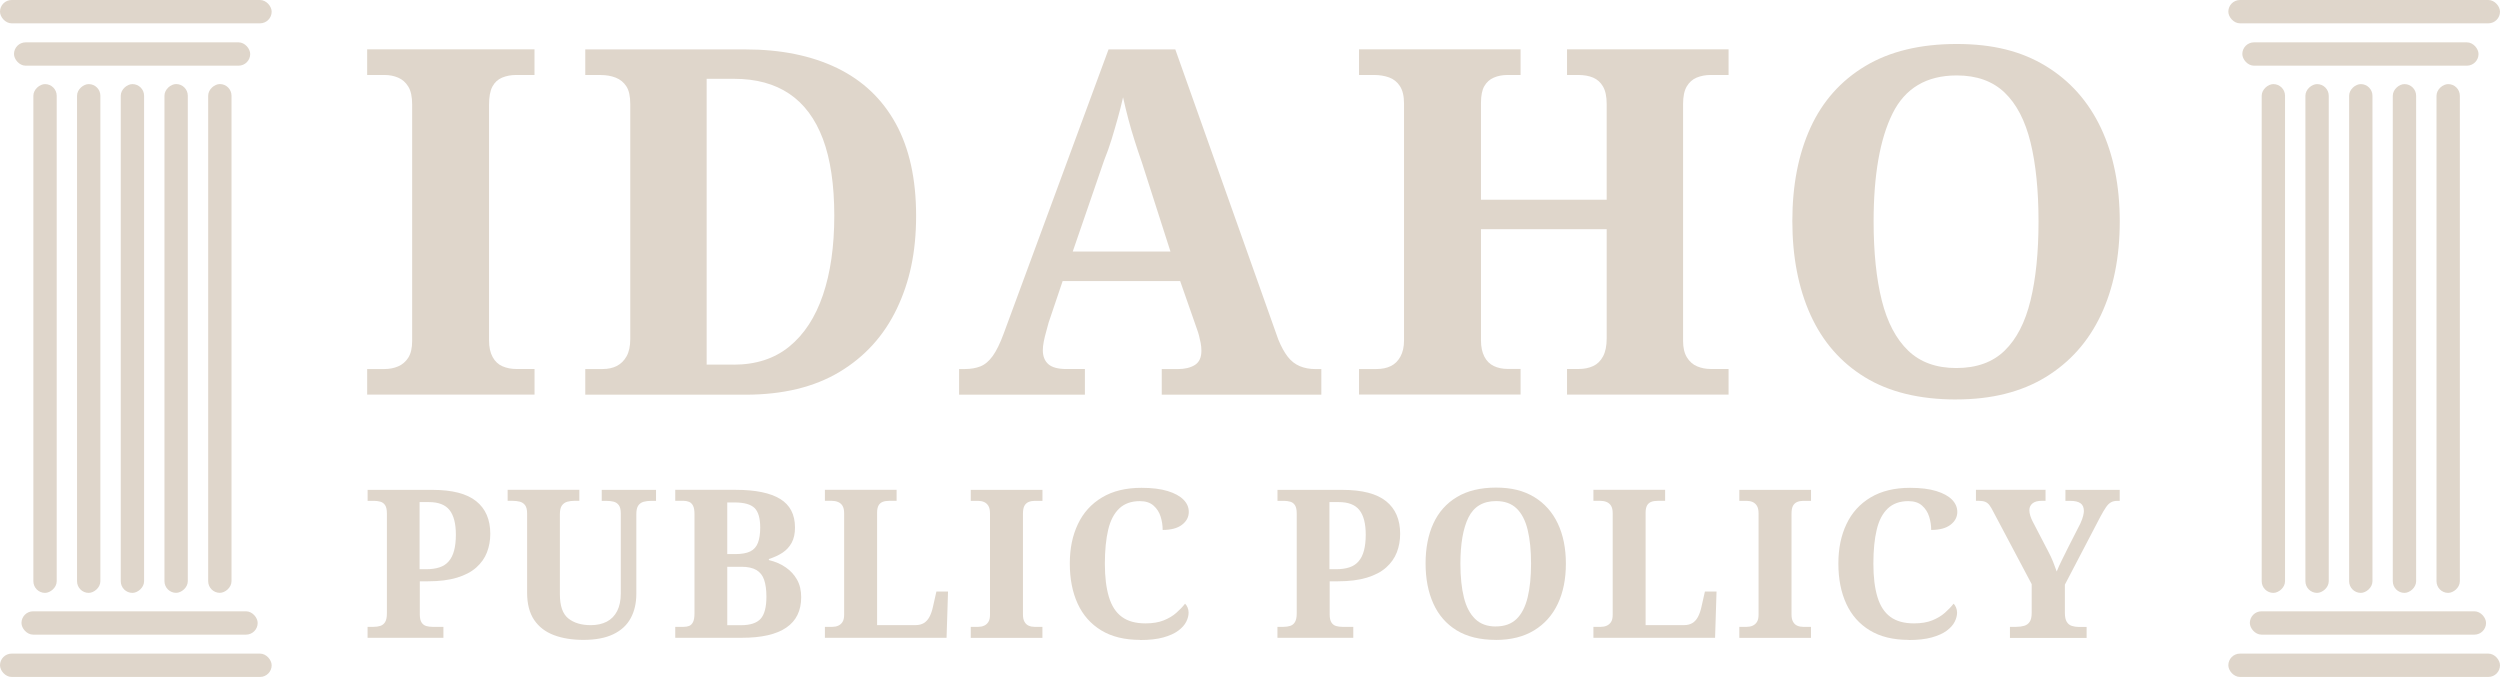 <svg xmlns="http://www.w3.org/2000/svg" id="b" viewBox="0 0 548.46 148.51"><defs><style>.d{fill:#dfd6cb;}</style></defs><g id="c"><rect class="d" x="481.29" y="71.7" width="111.62" height="5.12" rx="2.56" ry="2.56" transform="translate(611.35 -462.84) rotate(90)"></rect><rect class="d" x="488.86" y="0" width="59.6" height="5.12" rx="2.56" ry="2.56"></rect><rect class="d" x="491.93" y="9.29" width="51.82" height="5.12" rx="2.56" ry="2.56"></rect><rect class="d" x="488.86" y="143.4" width="59.6" height="5.12" rx="2.56" ry="2.56" transform="translate(1037.32 291.91) rotate(180)"></rect><rect class="d" x="493.57" y="134.11" width="51.82" height="5.12" rx="2.56" ry="2.56" transform="translate(1038.97 273.34) rotate(180)"></rect><rect class="d" x="442.93" y="71.7" width="111.62" height="5.12" rx="2.56" ry="2.56" transform="translate(573 -424.48) rotate(90)"></rect><rect class="d" x="462.11" y="71.7" width="111.62" height="5.12" rx="2.56" ry="2.56" transform="translate(592.18 -443.66) rotate(90)"></rect><rect class="d" x="471.7" y="71.7" width="111.62" height="5.12" rx="2.56" ry="2.56" transform="translate(601.76 -453.25) rotate(90)"></rect><rect class="d" x="452.52" y="71.7" width="111.62" height="5.12" rx="2.56" ry="2.56" transform="translate(582.59 -434.07) rotate(90)"></rect><rect class="d" x="-7.58" y="71.7" width="111.62" height="5.12" rx="2.56" ry="2.56" transform="translate(122.49 26.02) rotate(90)"></rect><rect class="d" x="0" y="0" width="59.6" height="5.12" rx="2.56" ry="2.56"></rect><rect class="d" x="3.07" y="9.29" width="51.82" height="5.12" rx="2.56" ry="2.56"></rect><rect class="d" x="0" y="143.4" width="59.6" height="5.12" rx="2.56" ry="2.56" transform="translate(59.6 291.91) rotate(180)"></rect><rect class="d" x="4.71" y="134.11" width="51.82" height="5.12" rx="2.56" ry="2.56" transform="translate(61.24 273.34) rotate(180)"></rect><rect class="d" x="-45.93" y="71.7" width="111.62" height="5.12" rx="2.56" ry="2.56" transform="translate(84.14 64.38) rotate(90)"></rect><rect class="d" x="-26.75" y="71.7" width="111.62" height="5.12" rx="2.56" ry="2.56" transform="translate(103.31 45.2) rotate(90)"></rect><rect class="d" x="-17.17" y="71.7" width="111.62" height="5.12" rx="2.56" ry="2.56" transform="translate(112.9 35.61) rotate(90)"></rect><rect class="d" x="-36.34" y="71.7" width="111.62" height="5.12" rx="2.56" ry="2.56" transform="translate(93.72 54.79) rotate(90)"></rect><path class="d" d="M80.55,86.58v-5.62h3.82c1.06,0,2.05-.19,2.97-.58.92-.39,1.66-1.02,2.23-1.91.56-.88.85-2.1.85-3.66V22.92c0-1.7-.28-3.01-.85-3.93-.57-.92-1.31-1.57-2.23-1.96-.92-.39-1.91-.58-2.97-.58h-3.82v-5.62h36.71v5.62h-4.03c-1.13,0-2.16.2-3.08.58-.92.39-1.63,1.04-2.12,1.96-.5.92-.74,2.26-.74,4.03v51.67c0,1.49.27,2.71.8,3.66.53.96,1.25,1.63,2.18,2.02.92.39,1.91.58,2.97.58h4.03v5.62h-36.71Z"></path><path class="d" d="M128.4,86.58v-5.62h3.82c1.2,0,2.24-.23,3.13-.69.88-.46,1.59-1.17,2.12-2.12.53-.96.8-2.21.8-3.77V22.82c0-1.7-.28-2.99-.85-3.87-.57-.88-1.34-1.52-2.33-1.91-.99-.39-2.09-.58-3.29-.58h-3.4v-5.62h35.12c7.78,0,14.48,1.36,20.11,4.08,5.62,2.72,9.92,6.79,12.89,12.2,2.97,5.41,4.46,12.15,4.46,20.21s-1.42,14.52-4.24,20.42c-2.83,5.91-7.02,10.52-12.57,13.85-5.55,3.33-12.43,4.99-20.64,4.99h-35.12ZM160.97,80c4.88,0,8.95-1.33,12.2-3.98,3.25-2.65,5.71-6.42,7.37-11.3,1.66-4.88,2.49-10.68,2.49-17.4s-.83-12.4-2.49-16.82c-1.66-4.42-4.12-7.73-7.37-9.92-3.25-2.19-7.29-3.29-12.09-3.29h-6.05v62.7h5.94Z"></path><path class="d" d="M210.41,86.58v-5.62h1.27c1.27,0,2.4-.19,3.4-.58.99-.39,1.89-1.15,2.71-2.28.81-1.13,1.61-2.76,2.39-4.88l23.02-62.39h14.64l22.6,63.66c.64,1.56,1.33,2.81,2.07,3.77.74.96,1.63,1.64,2.65,2.07s2.18.64,3.45.64h1.27v5.62h-35.01v-5.62h3.5c1.56,0,2.81-.3,3.77-.9.95-.6,1.43-1.64,1.43-3.13,0-.57-.05-1.13-.16-1.7-.11-.57-.23-1.11-.37-1.64-.14-.53-.28-.97-.42-1.33l-3.71-10.61h-25.78l-3.08,9.12c-.14.57-.32,1.22-.53,1.96s-.39,1.47-.53,2.17c-.14.71-.21,1.34-.21,1.91,0,1.34.41,2.37,1.22,3.08.81.71,2.14,1.06,3.98,1.06h4.03v5.62h-27.59ZM235.35,55.18h21.43l-6.26-19.52c-.57-1.63-1.1-3.22-1.59-4.77-.5-1.56-.96-3.13-1.38-4.72-.42-1.59-.81-3.2-1.17-4.83-.35,1.56-.74,3.1-1.17,4.62-.42,1.52-.87,3.04-1.33,4.56-.46,1.52-1.01,3.06-1.64,4.62l-6.9,20.05Z"></path><path class="d" d="M298.15,86.58v-5.62h3.82c1.2,0,2.25-.21,3.13-.64.88-.42,1.59-1.11,2.12-2.07.53-.95.8-2.14.8-3.55V22.71c0-1.63-.3-2.9-.9-3.82-.6-.92-1.4-1.55-2.39-1.91-.99-.35-2.09-.53-3.29-.53h-3.29v-5.62h35.44v5.62h-2.86c-1.13,0-2.14.2-3.02.58-.89.39-1.58,1.01-2.07,1.86-.5.85-.74,2.09-.74,3.71v21.22h27.58v-21.01c0-1.63-.27-2.9-.8-3.82-.53-.92-1.26-1.57-2.17-1.96-.92-.39-2.02-.58-3.29-.58h-2.44v-5.62h35.44v5.62h-3.93c-1.13,0-2.16.2-3.08.58-.92.39-1.64,1.04-2.18,1.96-.53.92-.79,2.19-.79,3.82v51.99c0,1.49.28,2.69.85,3.61.57.92,1.31,1.58,2.23,1.96.92.39,1.91.58,2.97.58h3.93v5.62h-35.44v-5.62h2.55c1.2,0,2.26-.21,3.18-.64.92-.42,1.64-1.13,2.17-2.12.53-.99.8-2.3.8-3.93v-23.98h-27.58v24.4c0,1.42.25,2.6.74,3.55.49.96,1.18,1.64,2.07,2.07.88.42,1.89.64,3.02.64h2.86v5.62h-35.44Z"></path><path class="d" d="M429.18,87.64c-8.06,0-14.75-1.63-20.05-4.88-5.3-3.25-9.28-7.81-11.94-13.69-2.65-5.87-3.98-12.73-3.98-20.58s1.33-14.68,3.98-20.48c2.65-5.8,6.67-10.31,12.04-13.53,5.38-3.22,12.06-4.83,20.05-4.83s14.22,1.61,19.52,4.83c5.3,3.22,9.34,7.75,12.1,13.58,2.76,5.84,4.14,12.68,4.14,20.53s-1.38,14.69-4.14,20.53c-2.76,5.84-6.81,10.38-12.15,13.63-5.34,3.25-11.87,4.88-19.57,4.88ZM429.18,80.74c4.46,0,7.99-1.27,10.61-3.82,2.62-2.55,4.51-6.22,5.68-11.03,1.17-4.81,1.75-10.57,1.75-17.29s-.58-12.57-1.75-17.35c-1.17-4.77-3.06-8.42-5.68-10.93-2.62-2.51-6.12-3.77-10.5-3.77-6.65,0-11.35,2.79-14.11,8.38-2.76,5.59-4.14,13.47-4.14,23.66,0,6.79.6,12.57,1.8,17.35,1.2,4.77,3.13,8.43,5.78,10.98,2.65,2.55,6.17,3.82,10.56,3.82Z"></path><path class="d" d="M80.64,139.93v-2.41h1.32c.55,0,1.04-.07,1.48-.21.44-.14.79-.42,1.05-.84.26-.42.39-1.06.39-1.91v-21.91c0-.82-.13-1.42-.39-1.82-.26-.39-.61-.65-1.05-.77-.44-.12-.89-.18-1.34-.18h-1.45v-2.41h14.23c4.33,0,7.53.83,9.59,2.48,2.06,1.65,3.09,4.04,3.09,7.16,0,1.45-.24,2.81-.73,4.07-.48,1.26-1.27,2.36-2.34,3.32-1.08.96-2.49,1.7-4.23,2.23-1.74.53-3.87.8-6.39.8h-1.77v7.27c0,.79.13,1.38.39,1.77.26.39.6.65,1.02.77.42.12.88.18,1.36.18h2.41v2.41h-16.64ZM93.46,124.88c1.15,0,2.14-.14,2.96-.41.82-.27,1.49-.71,2.02-1.32.53-.61.92-1.39,1.18-2.36.26-.97.39-2.14.39-3.5,0-2.42-.46-4.22-1.39-5.39-.93-1.17-2.43-1.75-4.52-1.75h-2.05v14.73h1.41Z"></path><path class="d" d="M128.01,140.38c-2.49,0-4.65-.35-6.5-1.05-1.85-.7-3.29-1.8-4.32-3.32-1.03-1.52-1.55-3.52-1.55-6v-17.37c0-.82-.15-1.42-.45-1.82-.3-.39-.7-.65-1.18-.77-.49-.12-1.03-.18-1.64-.18h-1v-2.41h15.73v2.41h-1.05c-.58,0-1.11.07-1.59.2-.49.14-.88.41-1.18.82-.3.41-.45,1.05-.45,1.93v17.55c0,2.55.61,4.31,1.84,5.3,1.23.98,2.87,1.48,4.93,1.48,1.36,0,2.54-.26,3.52-.77.98-.51,1.74-1.29,2.27-2.32.53-1.03.8-2.32.8-3.86v-17.55c0-.82-.14-1.42-.43-1.82-.29-.39-.67-.65-1.14-.77-.47-.12-1.01-.18-1.61-.18h-1v-2.41h11.91v2.41h-1.05c-.61,0-1.16.07-1.66.2-.5.14-.89.41-1.18.82-.29.41-.43,1.05-.43,1.93v17.46c0,2.03-.41,3.8-1.23,5.32s-2.08,2.69-3.8,3.52c-1.71.83-3.9,1.25-6.57,1.25Z"></path><path class="d" d="M148.14,139.93v-2.41h1.86c.45,0,.86-.07,1.2-.21.35-.14.63-.42.84-.84.21-.42.32-1.06.32-1.91v-21.78c0-.82-.11-1.43-.32-1.84-.21-.41-.5-.69-.86-.84-.36-.15-.76-.23-1.18-.23h-1.86v-2.41h13.27c4.33,0,7.58.67,9.75,2,2.17,1.33,3.25,3.42,3.25,6.27,0,1.33-.24,2.45-.73,3.34-.49.89-1.15,1.62-2,2.18-.85.56-1.85,1.02-3,1.39v.23c1.39.33,2.62.86,3.68,1.59,1.06.73,1.89,1.63,2.5,2.71.61,1.08.91,2.36.91,3.84,0,2.97-1.09,5.2-3.27,6.68-2.18,1.49-5.43,2.23-9.73,2.23h-14.64ZM161.28,121.56c1.42,0,2.53-.2,3.32-.59.79-.39,1.35-1.02,1.68-1.89.33-.86.5-1.98.5-3.34,0-2.06-.42-3.49-1.25-4.3-.83-.8-2.28-1.21-4.34-1.21h-1.64v11.32h1.73ZM162.55,137.16c2.03,0,3.47-.47,4.32-1.41.85-.94,1.27-2.56,1.27-4.86,0-1.48-.17-2.71-.5-3.68s-.9-1.69-1.7-2.16c-.8-.47-1.9-.71-3.3-.71h-3.09v12.82h3Z"></path><path class="d" d="M180.97,139.93v-2.41h1.64c.46,0,.88-.08,1.27-.25.39-.17.71-.44.95-.82s.36-.9.36-1.57v-22.28c0-.7-.12-1.24-.36-1.64-.24-.39-.58-.67-1-.84-.42-.17-.89-.25-1.41-.25h-1.45v-2.41h15.73v2.41h-1.55c-.61,0-1.11.08-1.5.23-.39.15-.7.42-.91.79-.21.38-.32.9-.32,1.57v24.68h8.46c.7,0,1.3-.15,1.8-.45s.91-.76,1.23-1.36c.32-.61.57-1.32.75-2.14l.77-3.41h2.55l-.32,10.14h-26.68Z"></path><path class="d" d="M212.97,139.93v-2.41h1.64c.46,0,.88-.08,1.27-.25.39-.17.71-.44.95-.82s.36-.9.36-1.57v-22.23c0-.73-.12-1.29-.36-1.68-.24-.39-.56-.67-.95-.84-.39-.17-.82-.25-1.27-.25h-1.64v-2.41h15.73v2.41h-1.73c-.48,0-.92.08-1.32.25-.39.17-.7.45-.91.84-.21.39-.32.97-.32,1.73v22.14c0,.64.11,1.16.34,1.57.23.41.54.7.93.86.39.17.82.25,1.27.25h1.73v2.41h-15.73Z"></path><path class="d" d="M250.11,140.38c-3.39,0-6.24-.7-8.52-2.09-2.29-1.39-4.01-3.34-5.16-5.84-1.15-2.5-1.73-5.43-1.73-8.8s.59-6.16,1.77-8.66c1.18-2.5,2.95-4.46,5.3-5.86,2.35-1.41,5.23-2.11,8.66-2.11,2.3,0,4.22.24,5.75.71,1.53.47,2.68,1.1,3.46,1.89s1.16,1.68,1.16,2.68c0,1.12-.49,2.06-1.48,2.82-.99.76-2.4,1.14-4.25,1.14,0-1-.15-1.98-.45-2.93-.3-.96-.82-1.76-1.55-2.41-.73-.65-1.73-.98-3-.98-1.88,0-3.39.54-4.52,1.61-1.14,1.08-1.95,2.63-2.43,4.66-.48,2.03-.73,4.52-.73,7.46s.3,5.34.89,7.3c.59,1.96,1.54,3.41,2.84,4.36,1.3.96,3.03,1.43,5.18,1.43,1.58,0,2.91-.22,4-.66,1.09-.44,2.02-.99,2.77-1.66.76-.67,1.39-1.33,1.91-2,.21.18.39.46.55.82.15.36.23.74.23,1.14,0,.64-.17,1.3-.52,2s-.93,1.35-1.75,1.96-1.91,1.1-3.27,1.48c-1.36.38-3.06.57-5.09.57Z"></path><path class="d" d="M280.25,139.93v-2.41h1.32c.55,0,1.04-.07,1.48-.21.44-.14.79-.42,1.04-.84.26-.42.39-1.06.39-1.91v-21.91c0-.82-.13-1.42-.39-1.82s-.61-.65-1.04-.77c-.44-.12-.89-.18-1.34-.18h-1.45v-2.41h14.23c4.33,0,7.53.83,9.59,2.48,2.06,1.65,3.09,4.04,3.09,7.16,0,1.45-.24,2.81-.73,4.07-.49,1.26-1.27,2.36-2.34,3.32-1.08.96-2.49,1.7-4.23,2.23s-3.87.8-6.39.8h-1.77v7.27c0,.79.13,1.38.39,1.77.26.39.6.65,1.02.77.42.12.88.18,1.36.18h2.41v2.41h-16.64ZM293.07,124.88c1.15,0,2.14-.14,2.96-.41.82-.27,1.49-.71,2.02-1.32s.92-1.39,1.18-2.36c.26-.97.39-2.14.39-3.5,0-2.42-.46-4.22-1.39-5.39-.93-1.17-2.43-1.75-4.52-1.75h-2.05v14.73h1.41Z"></path><path class="d" d="M328.16,140.38c-3.46,0-6.32-.7-8.59-2.09-2.27-1.39-3.98-3.35-5.11-5.86-1.14-2.51-1.71-5.46-1.71-8.82s.57-6.29,1.71-8.77c1.14-2.48,2.86-4.42,5.16-5.8,2.3-1.38,5.17-2.07,8.59-2.07s6.09.69,8.37,2.07c2.27,1.38,4,3.32,5.18,5.82,1.18,2.5,1.77,5.43,1.77,8.8s-.59,6.3-1.77,8.8c-1.18,2.5-2.92,4.45-5.21,5.84-2.29,1.39-5.08,2.09-8.39,2.09ZM328.16,137.43c1.91,0,3.42-.55,4.55-1.64,1.12-1.09,1.93-2.67,2.43-4.73s.75-4.53.75-7.41-.25-5.39-.75-7.43-1.31-3.61-2.43-4.68c-1.12-1.08-2.62-1.61-4.5-1.61-2.85,0-4.86,1.2-6.05,3.59-1.18,2.39-1.77,5.77-1.77,10.14,0,2.91.26,5.39.77,7.43.51,2.05,1.34,3.61,2.48,4.71s2.64,1.64,4.52,1.64Z"></path><path class="d" d="M349.57,139.93v-2.41h1.64c.46,0,.88-.08,1.27-.25.39-.17.71-.44.96-.82.24-.38.36-.9.36-1.57v-22.28c0-.7-.12-1.24-.36-1.64-.24-.39-.58-.67-1-.84-.42-.17-.89-.25-1.41-.25h-1.46v-2.41h15.73v2.41h-1.55c-.61,0-1.11.08-1.5.23-.39.15-.7.42-.91.79-.21.38-.32.9-.32,1.57v24.68h8.46c.7,0,1.3-.15,1.8-.45s.91-.76,1.23-1.36c.32-.61.57-1.32.75-2.14l.77-3.41h2.55l-.32,10.14h-26.68Z"></path><path class="d" d="M381.58,139.93v-2.41h1.64c.46,0,.88-.08,1.27-.25.39-.17.71-.44.95-.82.24-.38.36-.9.36-1.57v-22.23c0-.73-.12-1.29-.36-1.68-.24-.39-.56-.67-.95-.84-.39-.17-.82-.25-1.27-.25h-1.64v-2.41h15.73v2.41h-1.73c-.48,0-.92.08-1.32.25-.39.17-.7.45-.91.84-.21.39-.32.97-.32,1.73v22.14c0,.64.11,1.16.34,1.57.23.41.54.7.93.86.39.17.82.25,1.27.25h1.73v2.41h-15.73Z"></path><path class="d" d="M418.72,140.38c-3.39,0-6.24-.7-8.52-2.09-2.29-1.39-4.01-3.34-5.16-5.84-1.15-2.5-1.73-5.43-1.73-8.8s.59-6.16,1.77-8.66c1.18-2.5,2.95-4.46,5.3-5.86s5.24-2.11,8.66-2.11c2.3,0,4.22.24,5.75.71,1.53.47,2.68,1.1,3.45,1.89.77.79,1.16,1.68,1.16,2.68,0,1.12-.49,2.06-1.48,2.82-.99.76-2.4,1.14-4.25,1.14,0-1-.15-1.98-.45-2.93-.3-.96-.82-1.76-1.55-2.41-.73-.65-1.73-.98-3-.98-1.88,0-3.39.54-4.52,1.61-1.14,1.08-1.95,2.63-2.43,4.66-.49,2.03-.73,4.52-.73,7.46s.3,5.34.89,7.3c.59,1.96,1.54,3.41,2.84,4.36,1.3.96,3.03,1.43,5.18,1.43,1.58,0,2.91-.22,4-.66,1.09-.44,2.01-.99,2.77-1.66.76-.67,1.39-1.33,1.91-2,.21.18.39.46.54.82.15.36.23.74.23,1.14,0,.64-.17,1.3-.52,2-.35.7-.93,1.35-1.75,1.96s-1.91,1.1-3.27,1.48c-1.36.38-3.06.57-5.09.57Z"></path><path class="d" d="M440.95,139.93v-2.41h1.36c.67,0,1.26-.08,1.77-.23.52-.15.92-.45,1.21-.89.29-.44.43-1.08.43-1.93v-6.32l-8.41-15.87c-.3-.61-.58-1.08-.84-1.43-.26-.35-.57-.6-.93-.75-.36-.15-.85-.23-1.46-.23h-.59v-2.41h15.27v2.41h-.82c-.91,0-1.59.19-2.05.57-.45.38-.68.87-.68,1.48,0,.39.07.81.21,1.25.14.44.31.86.52,1.25l3.36,6.46c.45.85.83,1.64,1.11,2.36s.55,1.44.8,2.14c.3-.76.68-1.6,1.14-2.52.45-.92.92-1.87,1.41-2.84l2.64-5.18c.3-.67.51-1.23.61-1.68.11-.46.16-.8.16-1.05,0-.79-.25-1.36-.75-1.71-.5-.35-1.25-.52-2.25-.52h-1.05v-2.41h11.91v2.41h-.54c-.52,0-.96.1-1.34.3s-.75.55-1.11,1.07c-.36.52-.79,1.23-1.27,2.14l-7.77,14.87v6.18c0,.88.14,1.54.41,1.98.27.44.64.74,1.11.89.47.15.98.23,1.52.23h1.73v2.41h-16.82Z"></path></g></svg>
